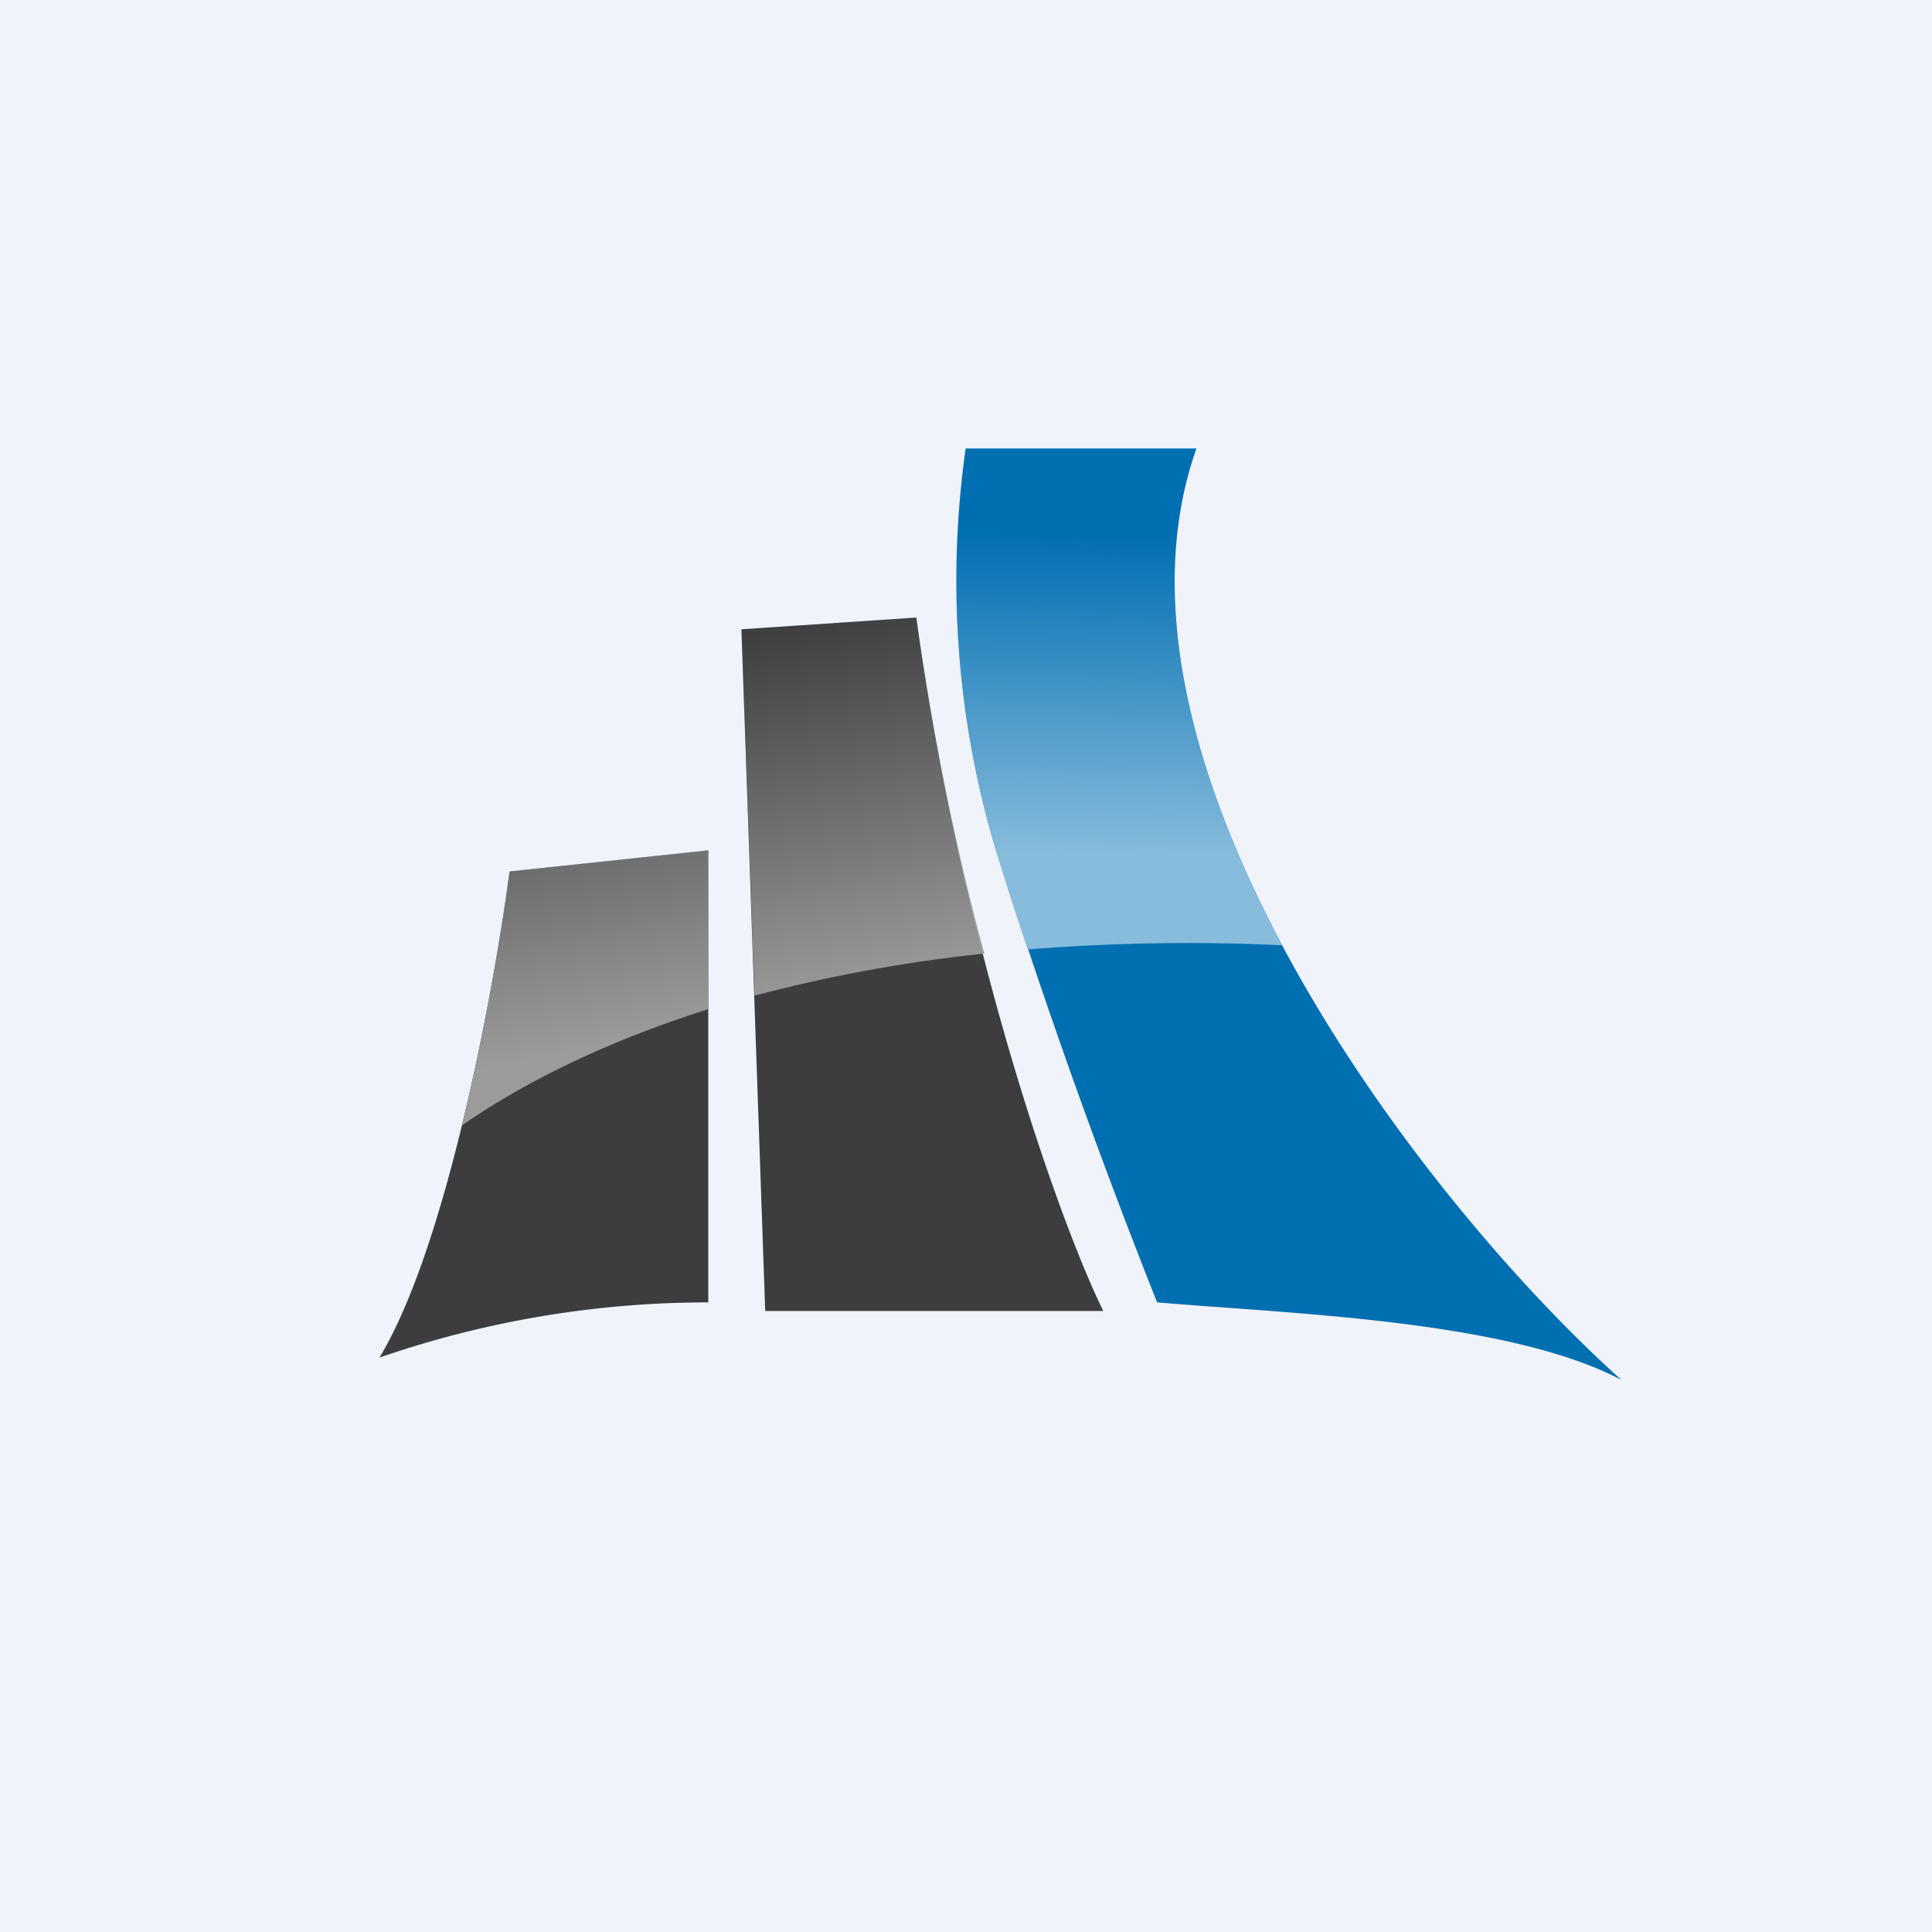 <!-- by TradingView --><svg width="56" height="56" viewBox="0 0 56 56" xmlns="http://www.w3.org/2000/svg"><path fill="#F0F3FA" d="M0 0h56v56H0z"/><path d="M21.49 18.24 22.18 38h9.8c-1.26-2.55-4.11-10.58-5.42-20.1l-5.07.34Zm-6.72 7.02c-.44 3.34-1.8 10.82-3.77 14.09a29.16 29.16 0 0 1 9.53-1.6v-13.1l-5.76.61Z" fill="#3D3D3F"/><path d="M28.84 24.55A27.2 27.2 0 0 1 27.99 13h6.69c-3.15 8.89 6.2 21.5 12.32 27-3.29-1.74-9.64-1.92-13.46-2.25a192 192 0 0 1-4.7-13.2Z" fill="#006FB2"/><path d="M20.53 29.25c-3.1.98-5.46 2.2-7.14 3.37.68-2.79 1.15-5.63 1.38-7.36l5.76-.62v4.61Zm8-1.61c-2.49.26-4.7.7-6.66 1.22l-.38-10.62 5.07-.35c.5 3.6 1.2 6.9 1.97 9.75Z" fill="url(#a1mzjfkf2)"/><path d="M37.17 27.4a58.08 58.08 0 0 0-7.38.12c-.34-1-.66-2-.95-2.97A27.2 27.2 0 0 1 27.99 13h6.69c-1.54 4.34-.1 9.56 2.49 14.4Z" fill="url(#b1mzjfkf2)"/><defs><linearGradient id="a1mzjfkf2" x1="25.56" y1="30.84" x2="23" y2="17.94" gradientUnits="userSpaceOnUse"><stop offset=".16" stop-color="#9C9B9C"/><stop offset="1" stop-color="#9C9B9C" stop-opacity="0"/></linearGradient><linearGradient id="b1mzjfkf2" x1="36.35" y1="27.52" x2="36.49" y2="15.53" gradientUnits="userSpaceOnUse"><stop offset=".22" stop-color="#88BCDC"/><stop offset="1" stop-color="#88BCDC" stop-opacity="0"/></linearGradient></defs></svg>